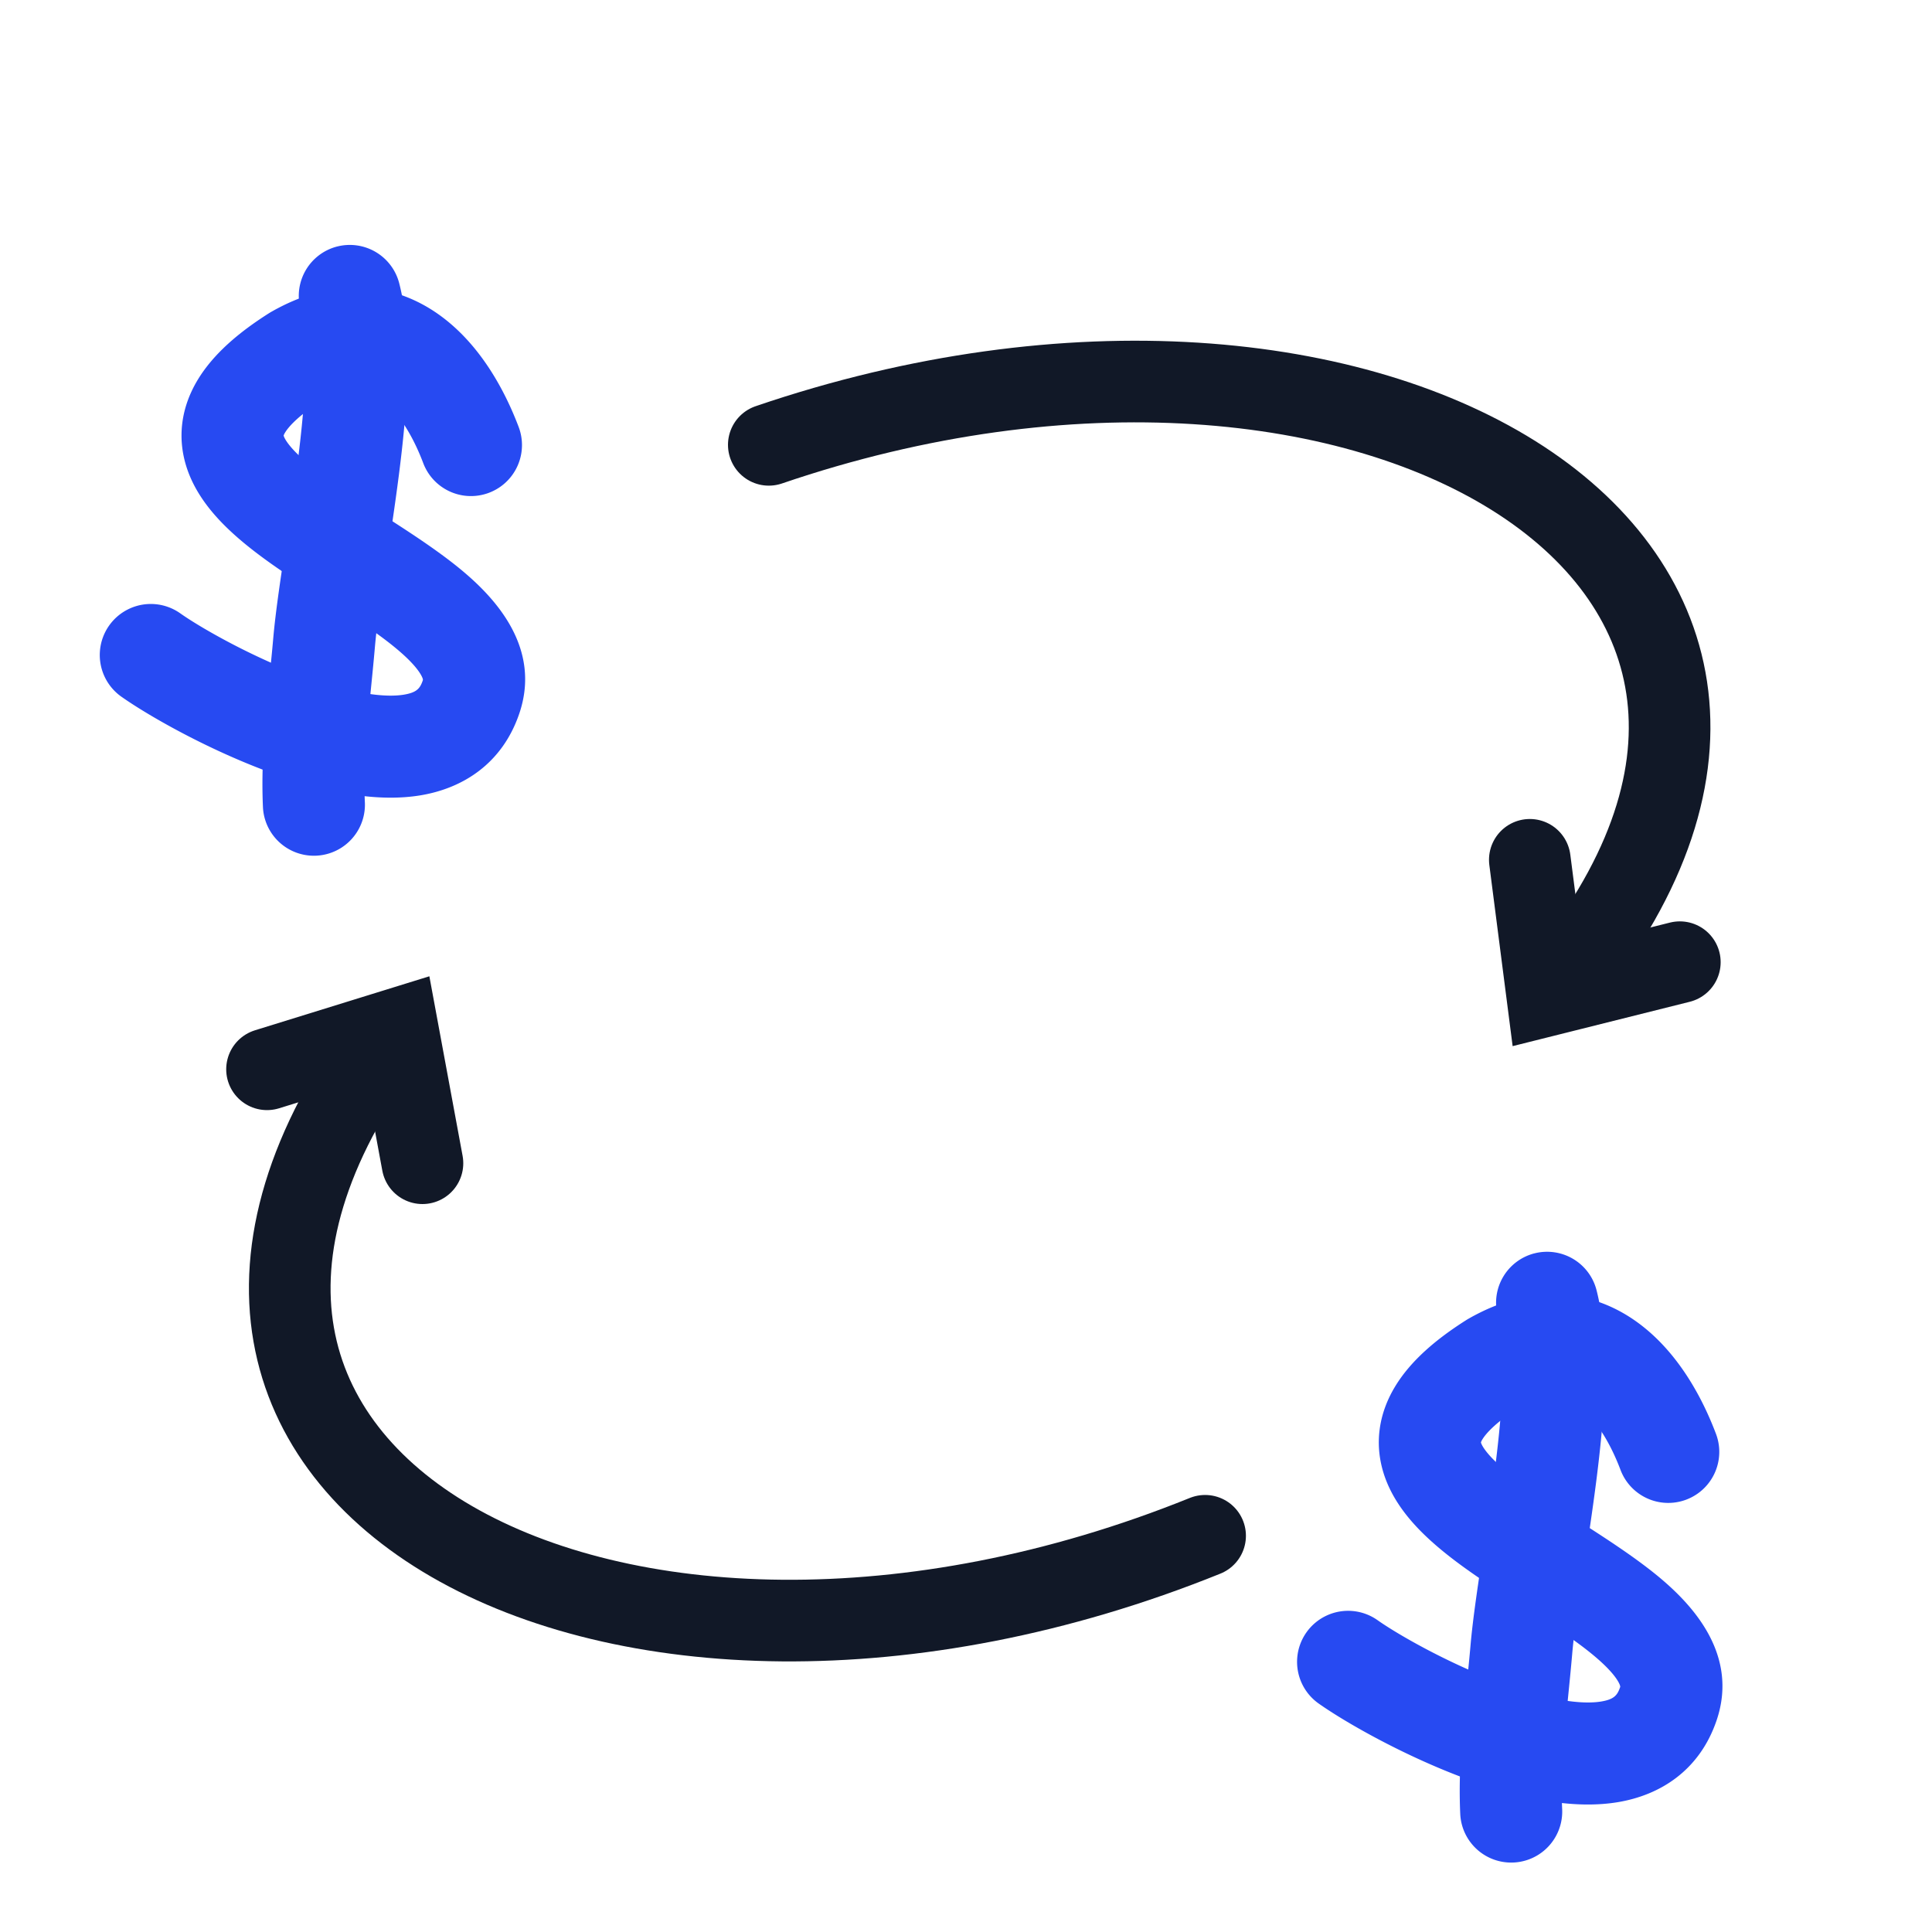 
<svg width="71" height="70" viewBox="0 0 71 70" fill="none" xmlns="http://www.w3.org/2000/svg"><path d="M44.287 56.438c-21.69 8.76-42.128-2.085-30.032-18.352M28.253 16.347c22.139-7.555 41.95 4.397 28.979 19.975" stroke="#111827" stroke-width="3" stroke-linecap="round"/><path d="m15.525 42.747-.914-4.938-4.798 1.486M56.22 31.597l.641 4.982 4.872-1.22" stroke="#111827" stroke-width="3" stroke-linecap="round"/><path fill-rule="evenodd" clip-rule="evenodd" d="M15.97 11.452c1.535 1.019 2.513 2.713 3.091 4.239a1.875 1.875 0 0 1-3.507 1.328c-.448-1.185-1.057-2.043-1.658-2.442-.27-.18-.527-.26-.796-.264-.27-.004-.672.069-1.227.378-.893.567-1.261.982-1.396 1.204a.527.527 0 0 0-.055.113l.004.01c.028.091.154.335.575.734.406.384.958.795 1.64 1.253.353.237.755.494 1.18.765 1.071.685 2.285 1.46 3.196 2.227 1.204 1.012 2.883 2.825 2.066 5.227-.628 1.845-2.082 2.751-3.646 3.006-1.428.232-2.989-.054-4.343-.456-2.74-.814-5.501-2.372-6.634-3.172a1.875 1.875 0 1 1 2.164-3.063c.861.609 3.256 1.963 5.537 2.64 1.156.343 2.072.447 2.675.35.467-.077.597-.221.697-.513l.002-.006c.008-.016.022-.045-.048-.179-.113-.214-.374-.535-.883-.963-.718-.604-1.577-1.152-2.544-1.769-.478-.305-.983-.627-1.51-.98-.733-.493-1.492-1.042-2.128-1.645-.62-.587-1.265-1.356-1.571-2.322-.339-1.069-.2-2.177.417-3.197.567-.937 1.494-1.737 2.645-2.462l.036-.022.036-.02c1.038-.59 2.103-.902 3.167-.888 1.072.015 2.02.36 2.818.889Zm-5.55 4.549Z" fill="#274AF2"/><path fill-rule="evenodd" clip-rule="evenodd" d="M12.388 9.06a1.875 1.875 0 0 1 2.283 1.349c.515 2.005.287 4.71-.013 7.05-.143 1.112-.3 2.144-.446 3.088-.19 1.239-.357 2.33-.437 3.26-.047.544-.1 1.064-.15 1.566-.148 1.464-.28 2.783-.215 4.141a1.875 1.875 0 0 1-3.745.182c-.081-1.665.093-3.377.248-4.905.046-.453.09-.89.126-1.305.086-1.003.29-2.347.5-3.73.142-.938.286-1.893.4-2.774.309-2.41.411-4.428.1-5.64a1.875 1.875 0 0 1 1.35-2.283ZM59.97 48.452c1.535 1.019 2.514 2.713 3.091 4.239a1.875 1.875 0 0 1-3.507 1.328c-.448-1.185-1.057-2.044-1.658-2.442-.27-.18-.527-.26-.796-.264-.27-.004-.672.069-1.227.378-.893.567-1.261.982-1.396 1.204a.527.527 0 0 0-.054.113l.003.01c.028.091.154.335.575.734.406.384.958.795 1.64 1.253.353.237.755.494 1.18.765 1.071.685 2.285 1.46 3.197 2.227 1.203 1.012 2.882 2.825 2.065 5.227-.628 1.845-2.082 2.751-3.646 3.006-1.428.232-2.989-.054-4.343-.456-2.74-.814-5.501-2.371-6.634-3.172a1.875 1.875 0 1 1 2.164-3.063c.861.609 3.256 1.963 5.537 2.64 1.156.343 2.072.447 2.675.35.467-.077.597-.221.697-.513l.002-.006c.008-.016.022-.045-.048-.179-.113-.214-.374-.535-.883-.964-.718-.603-1.577-1.151-2.544-1.768-.478-.305-.983-.627-1.51-.98-.733-.493-1.492-1.042-2.128-1.645-.62-.587-1.265-1.356-1.571-2.322-.339-1.069-.2-2.177.417-3.197.566-.937 1.494-1.737 2.645-2.462l.036-.022.036-.02c1.038-.59 2.102-.902 3.167-.888 1.072.015 2.02.36 2.818.889Zm-5.55 4.549Z" fill="#274AF2"/><path fill-rule="evenodd" clip-rule="evenodd" d="M56.388 46.06a1.875 1.875 0 0 1 2.283 1.349c.515 2.005.287 4.71-.013 7.05-.143 1.112-.3 2.144-.446 3.088-.19 1.239-.357 2.33-.437 3.26-.047.544-.1 1.064-.15 1.566-.148 1.464-.28 2.783-.215 4.141a1.875 1.875 0 0 1-3.745.182c-.081-1.665.093-3.377.248-4.905.046-.453.09-.89.126-1.305.086-1.003.29-2.347.5-3.73.142-.938.286-1.893.4-2.774.309-2.41.411-4.428.1-5.64a1.875 1.875 0 0 1 1.35-2.283Z" fill="#274AF2"/></svg>